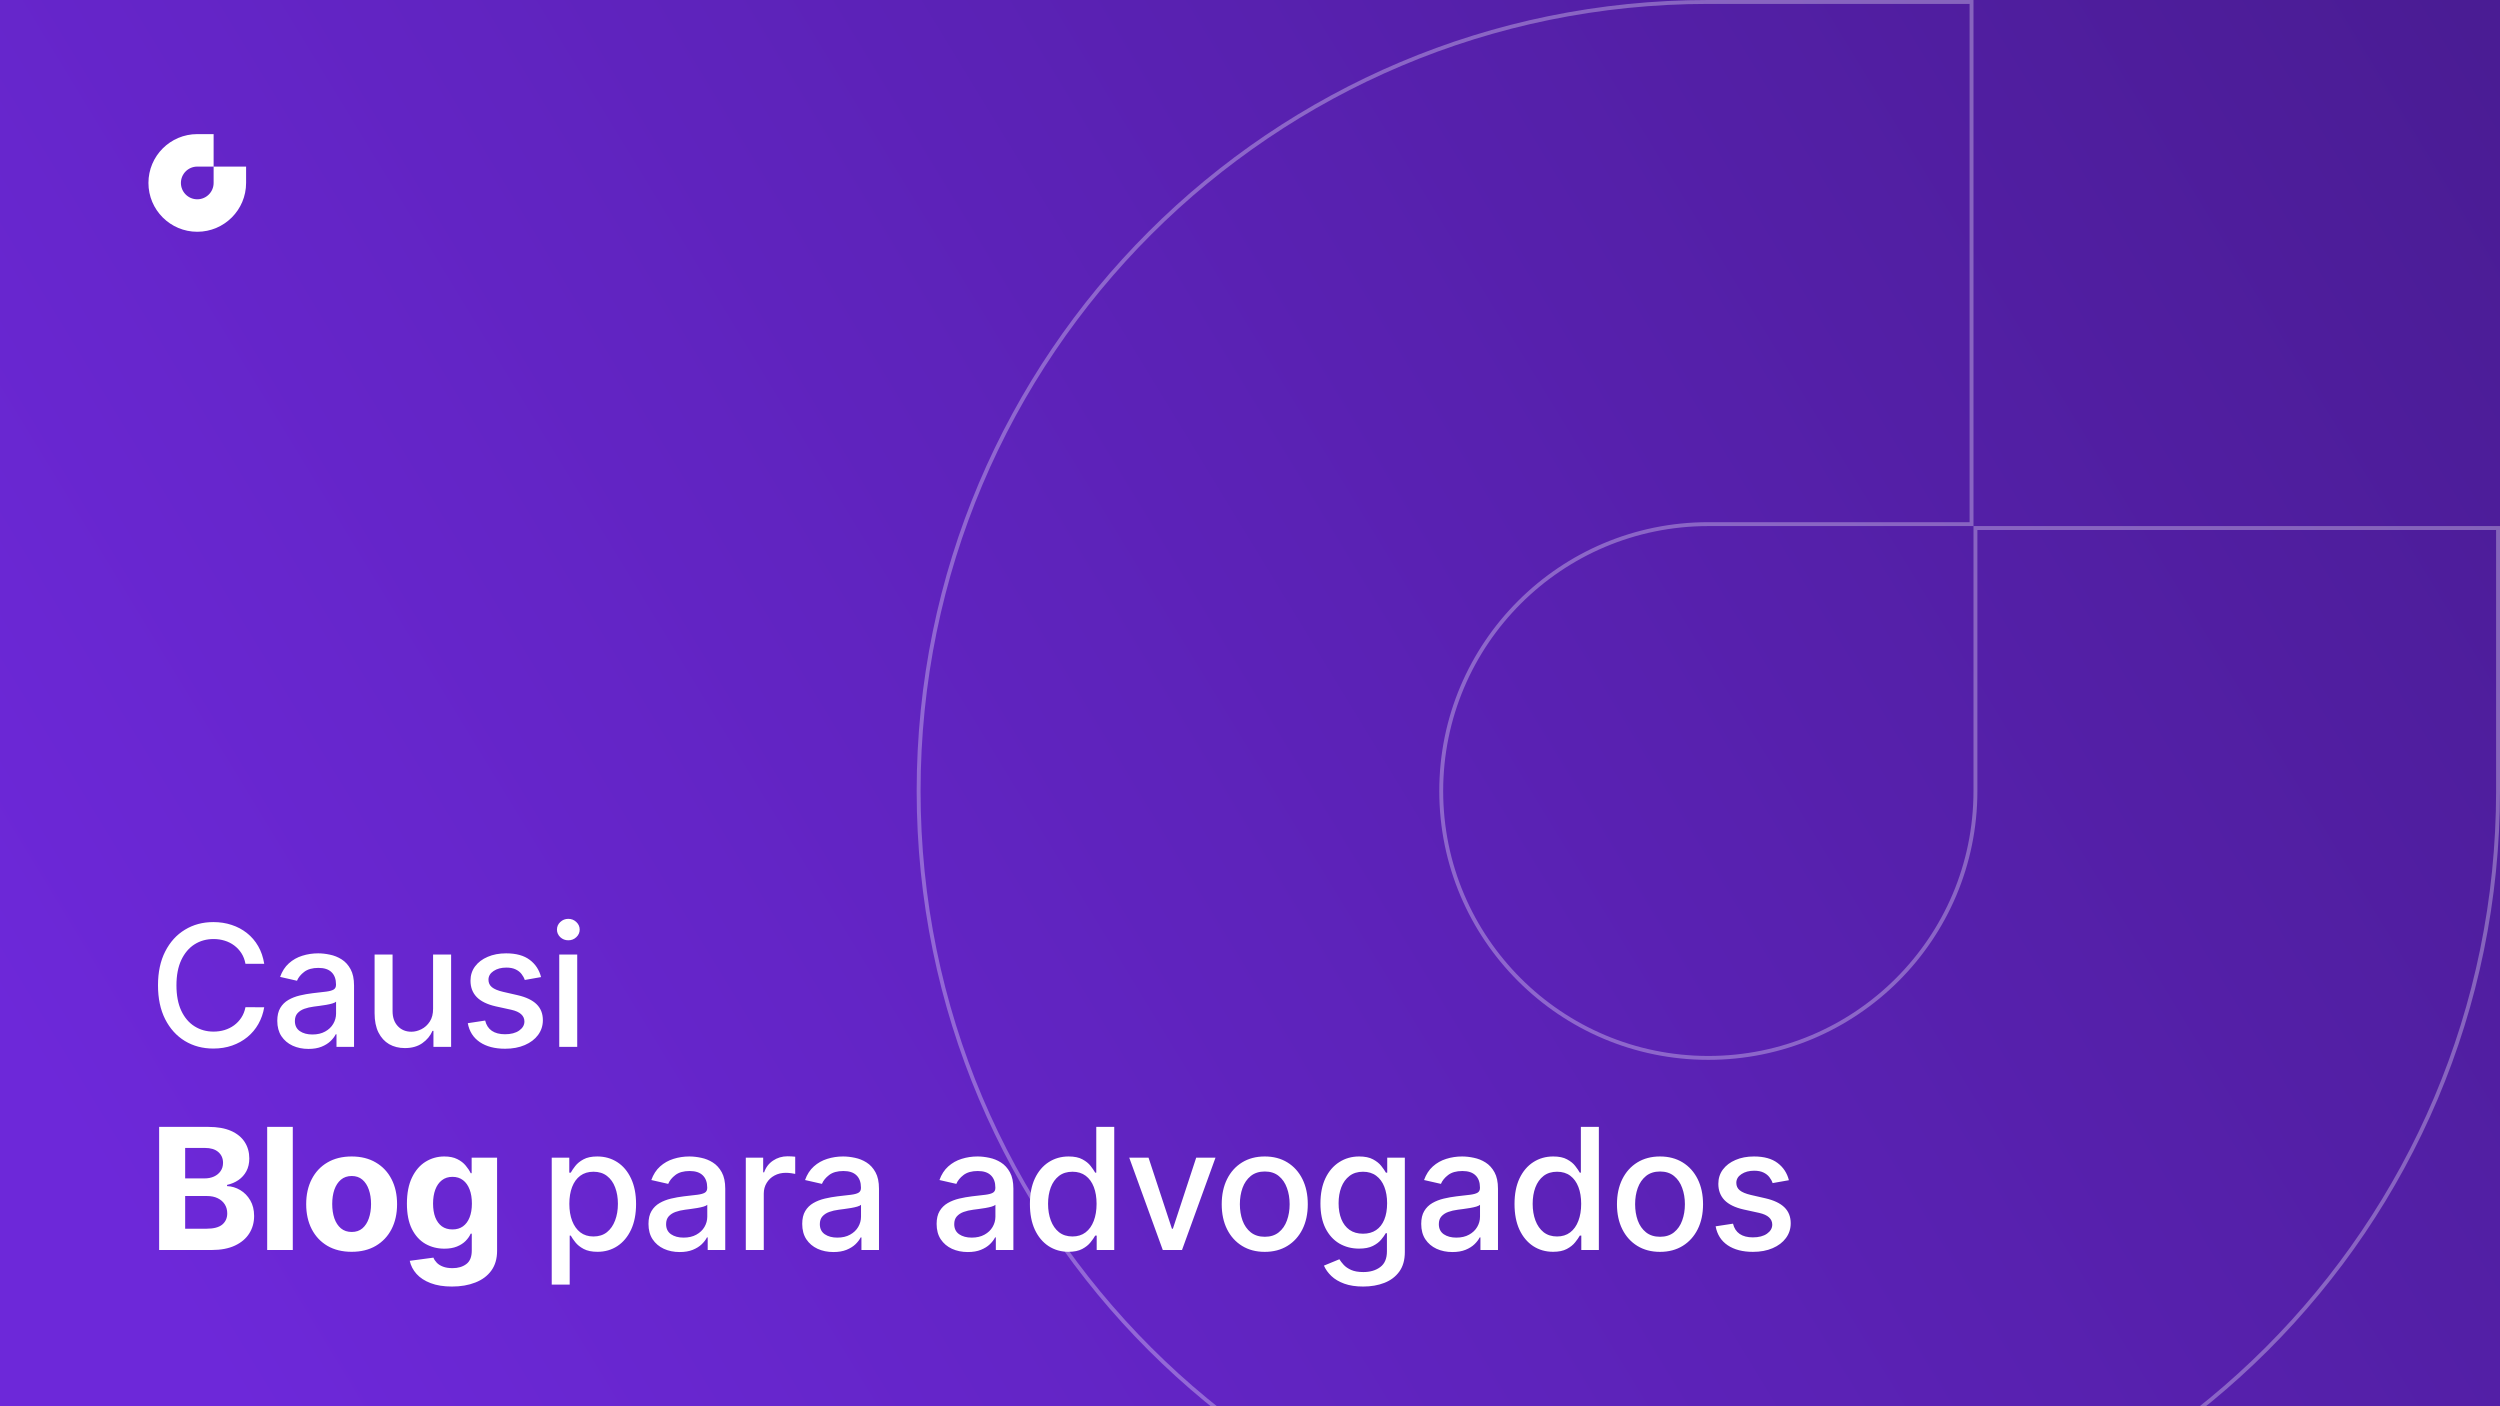 <svg width="1920" height="1080" viewBox="0 0 1920 1080" fill="none" xmlns="http://www.w3.org/2000/svg">
<rect x="0" y="0" width="1920" height="1080" fill="#808080" stroke="none"/>
<g clip-path="url(#clip0_135_2)">
<rect width="1920" height="1080" fill="url(#paint0_linear_135_2)"/>
<path d="M1312 1.5H1514.14V402.531H1312C1198.69 402.531 1106.86 494.283 1106.86 607.5C1106.86 720.717 1198.69 812.469 1312 812.469C1425.31 812.469 1517.14 720.717 1517.14 607.5V405.531H1918.5V607.5C1918.5 942.184 1646.96 1213.5 1312 1213.5C977.038 1213.5 705.5 942.184 705.5 607.5C705.5 272.816 977.038 1.5 1312 1.5Z" stroke="white" stroke-opacity="0.31" stroke-width="3"/>
<path d="M202.913 740.2H188.51C187.956 737.123 186.925 734.414 185.417 732.075C183.909 729.736 182.062 727.751 179.877 726.12C177.692 724.489 175.245 723.258 172.537 722.427C169.859 721.596 167.013 721.18 163.996 721.18C158.549 721.18 153.671 722.55 149.362 725.289C145.084 728.028 141.699 732.045 139.206 737.338C136.744 742.632 135.513 749.095 135.513 756.727C135.513 764.421 136.744 770.915 139.206 776.209C141.699 781.502 145.1 785.503 149.408 788.212C153.717 790.92 158.564 792.274 163.95 792.274C166.936 792.274 169.767 791.874 172.445 791.074C175.153 790.243 177.6 789.027 179.785 787.427C181.97 785.826 183.817 783.872 185.325 781.564C186.863 779.225 187.925 776.547 188.51 773.531L202.913 773.577C202.144 778.225 200.651 782.503 198.435 786.411C196.25 790.289 193.434 793.644 189.987 796.475C186.571 799.276 182.662 801.446 178.261 802.984C173.86 804.523 169.059 805.293 163.858 805.293C155.671 805.293 148.377 803.354 141.976 799.476C135.574 795.567 130.527 789.981 126.834 782.718C123.171 775.455 121.34 766.791 121.34 756.727C121.34 746.633 123.187 737.969 126.88 730.737C130.573 723.473 135.621 717.903 142.022 714.025C148.424 710.116 155.702 708.162 163.858 708.162C168.875 708.162 173.553 708.885 177.892 710.332C182.262 711.747 186.186 713.84 189.664 716.61C193.142 719.349 196.019 722.704 198.297 726.674C200.574 730.613 202.113 735.122 202.913 740.2ZM236.91 805.57C232.417 805.57 228.355 804.739 224.723 803.077C221.091 801.384 218.214 798.937 216.09 795.737C213.997 792.536 212.951 788.612 212.951 783.964C212.951 779.964 213.72 776.67 215.259 774.085C216.798 771.5 218.875 769.453 221.491 767.945C224.107 766.437 227.031 765.299 230.263 764.529C233.494 763.76 236.787 763.175 240.142 762.775C244.389 762.282 247.836 761.882 250.483 761.575C253.13 761.236 255.053 760.697 256.254 759.959C257.454 759.22 258.054 758.02 258.054 756.358V756.035C258.054 752.003 256.915 748.879 254.638 746.663C252.391 744.447 249.036 743.339 244.574 743.339C239.927 743.339 236.264 744.37 233.587 746.433C230.94 748.464 229.109 750.726 228.093 753.219L215.121 750.264C216.66 745.955 218.906 742.478 221.861 739.831C224.846 737.153 228.278 735.214 232.156 734.014C236.033 732.783 240.111 732.168 244.389 732.168C247.221 732.168 250.221 732.506 253.391 733.183C256.592 733.83 259.577 735.03 262.347 736.784C265.148 738.538 267.441 741.047 269.226 744.309C271.011 747.54 271.903 751.741 271.903 756.912V804H258.423V794.305H257.869C256.977 796.09 255.638 797.845 253.853 799.568C252.068 801.292 249.775 802.723 246.974 803.862C244.174 805 240.819 805.57 236.91 805.57ZM239.911 794.49C243.727 794.49 246.99 793.736 249.698 792.228C252.437 790.72 254.515 788.75 255.93 786.319C257.377 783.857 258.1 781.225 258.1 778.425V769.284C257.608 769.777 256.654 770.238 255.238 770.669C253.853 771.069 252.268 771.423 250.483 771.731C248.698 772.008 246.959 772.269 245.266 772.516C243.574 772.731 242.158 772.916 241.019 773.07C238.342 773.408 235.895 773.978 233.679 774.778C231.494 775.578 229.74 776.732 228.416 778.24C227.124 779.717 226.477 781.687 226.477 784.149C226.477 787.565 227.739 790.151 230.263 791.905C232.786 793.628 236.003 794.49 239.911 794.49ZM332.607 774.593V733.091H346.456V804H332.884V791.72H332.145C330.514 795.506 327.898 798.66 324.297 801.184C320.727 803.677 316.28 804.923 310.956 804.923C306.401 804.923 302.369 803.923 298.86 801.923C295.383 799.891 292.644 796.891 290.643 792.92C288.673 788.95 287.688 784.041 287.688 778.194V733.091H301.492V776.532C301.492 781.364 302.831 785.211 305.508 788.073C308.186 790.935 311.663 792.366 315.941 792.366C318.527 792.366 321.096 791.72 323.651 790.428C326.236 789.135 328.375 787.181 330.068 784.565C331.791 781.949 332.638 778.625 332.607 774.593ZM415.539 750.403L403.028 752.619C402.505 751.018 401.674 749.495 400.535 748.048C399.427 746.602 397.919 745.417 396.011 744.494C394.103 743.57 391.718 743.109 388.855 743.109C384.947 743.109 381.684 743.986 379.068 745.74C376.452 747.464 375.144 749.695 375.144 752.434C375.144 754.804 376.022 756.712 377.776 758.158C379.53 759.605 382.362 760.79 386.27 761.713L397.534 764.298C404.059 765.806 408.922 768.13 412.122 771.269C415.323 774.408 416.924 778.486 416.924 783.503C416.924 787.75 415.692 791.536 413.23 794.859C410.799 798.152 407.398 800.738 403.028 802.615C398.688 804.492 393.656 805.431 387.932 805.431C379.992 805.431 373.513 803.738 368.497 800.353C363.48 796.937 360.402 792.089 359.264 785.811L372.605 783.78C373.436 787.258 375.144 789.889 377.73 791.674C380.315 793.428 383.685 794.305 387.84 794.305C392.364 794.305 395.98 793.367 398.688 791.489C401.397 789.581 402.751 787.258 402.751 784.518C402.751 782.303 401.92 780.441 400.258 778.933C398.627 777.424 396.119 776.286 392.733 775.516L380.73 772.885C374.113 771.377 369.22 768.976 366.05 765.683C362.911 762.39 361.341 758.22 361.341 753.173C361.341 748.987 362.511 745.325 364.85 742.185C367.189 739.046 370.42 736.599 374.544 734.845C378.668 733.06 383.393 732.168 388.717 732.168C396.38 732.168 402.412 733.83 406.813 737.153C411.215 740.446 414.123 744.863 415.539 750.403ZM429.5 804V733.091H443.303V804H429.5ZM436.471 722.15C434.071 722.15 432.009 721.35 430.285 719.749C428.592 718.118 427.746 716.179 427.746 713.933C427.746 711.655 428.592 709.716 430.285 708.116C432.009 706.485 434.071 705.669 436.471 705.669C438.872 705.669 440.918 706.485 442.611 708.116C444.335 709.716 445.196 711.655 445.196 713.933C445.196 716.179 444.335 718.118 442.611 719.749C440.918 721.35 438.872 722.15 436.471 722.15ZM122.217 960V865.455H160.072C167.028 865.455 172.829 866.486 177.477 868.548C182.124 870.61 185.617 873.472 187.956 877.134C190.295 880.766 191.464 884.951 191.464 889.691C191.464 893.384 190.726 896.631 189.249 899.432C187.771 902.202 185.74 904.479 183.155 906.264C180.6 908.018 177.677 909.265 174.384 910.004V910.927C177.984 911.081 181.354 912.096 184.494 913.974C187.664 915.851 190.233 918.482 192.203 921.868C194.173 925.223 195.158 929.223 195.158 933.871C195.158 938.887 193.911 943.365 191.418 947.305C188.956 951.213 185.309 954.306 180.477 956.584C175.645 958.861 169.69 960 162.612 960H122.217ZM142.207 943.658H158.503C164.073 943.658 168.136 942.596 170.69 940.472C173.245 938.318 174.522 935.456 174.522 931.886C174.522 929.27 173.891 926.961 172.629 924.961C171.367 922.96 169.567 921.391 167.228 920.252C164.92 919.113 162.165 918.544 158.964 918.544H142.207V943.658ZM142.207 905.018H157.026C159.765 905.018 162.196 904.541 164.32 903.587C166.474 902.602 168.167 901.217 169.398 899.432C170.66 897.647 171.29 895.508 171.29 893.015C171.29 889.599 170.075 886.844 167.643 884.751C165.243 882.659 161.827 881.612 157.395 881.612H142.207V905.018ZM224.861 865.455V960H205.195V865.455H224.861ZM270.054 961.385C262.883 961.385 256.681 959.862 251.449 956.815C246.248 953.737 242.232 949.459 239.4 943.981C236.569 938.472 235.153 932.086 235.153 924.822C235.153 917.498 236.569 911.096 239.4 905.618C242.232 900.109 246.248 895.831 251.449 892.784C256.681 889.706 262.883 888.168 270.054 888.168C277.224 888.168 283.411 889.706 288.612 892.784C293.844 895.831 297.876 900.109 300.707 905.618C303.538 911.096 304.954 917.498 304.954 924.822C304.954 932.086 303.538 938.472 300.707 943.981C297.876 949.459 293.844 953.737 288.612 956.815C283.411 959.862 277.224 961.385 270.054 961.385ZM270.146 946.151C273.408 946.151 276.132 945.227 278.317 943.381C280.502 941.503 282.149 938.949 283.257 935.717C284.395 932.486 284.965 928.808 284.965 924.684C284.965 920.56 284.395 916.882 283.257 913.651C282.149 910.419 280.502 907.865 278.317 905.987C276.132 904.11 273.408 903.171 270.146 903.171C266.853 903.171 264.083 904.11 261.836 905.987C259.62 907.865 257.943 910.419 256.804 913.651C255.696 916.882 255.142 920.56 255.142 924.684C255.142 928.808 255.696 932.486 256.804 935.717C257.943 938.949 259.62 941.503 261.836 943.381C264.083 945.227 266.853 946.151 270.146 946.151ZM347.088 988.068C340.717 988.068 335.254 987.191 330.699 985.437C326.175 983.713 322.574 981.359 319.897 978.374C317.219 975.388 315.48 972.034 314.68 968.31L332.869 965.863C333.423 967.279 334.3 968.602 335.5 969.833C336.701 971.064 338.286 972.049 340.255 972.788C342.256 973.557 344.687 973.942 347.549 973.942C351.827 973.942 355.351 972.895 358.121 970.803C360.922 968.741 362.322 965.278 362.322 960.415V947.443H361.491C360.629 949.413 359.337 951.275 357.613 953.029C355.89 954.783 353.674 956.214 350.966 957.322C348.257 958.43 345.026 958.984 341.271 958.984C335.947 958.984 331.099 957.753 326.729 955.291C322.39 952.798 318.927 948.997 316.342 943.888C313.788 938.749 312.51 932.255 312.51 924.407C312.51 916.374 313.818 909.665 316.434 904.279C319.05 898.893 322.528 894.862 326.868 892.184C331.238 889.506 336.024 888.168 341.225 888.168C345.195 888.168 348.519 888.845 351.196 890.199C353.874 891.522 356.028 893.184 357.66 895.185C359.321 897.154 360.599 899.093 361.491 901.001H362.23V889.091H381.758V960.692C381.758 966.725 380.28 971.772 377.326 975.835C374.371 979.897 370.278 982.944 365.046 984.975C359.845 987.037 353.859 988.068 347.088 988.068ZM347.503 944.212C350.673 944.212 353.351 943.427 355.536 941.857C357.752 940.257 359.445 937.979 360.614 935.025C361.814 932.04 362.414 928.469 362.414 924.315C362.414 920.16 361.83 916.559 360.66 913.512C359.491 910.434 357.798 908.049 355.582 906.357C353.366 904.664 350.673 903.817 347.503 903.817C344.272 903.817 341.548 904.695 339.332 906.449C337.116 908.172 335.439 910.573 334.3 913.651C333.161 916.728 332.592 920.283 332.592 924.315C332.592 928.408 333.161 931.947 334.3 934.933C335.47 937.887 337.147 940.18 339.332 941.811C341.548 943.411 344.272 944.212 347.503 944.212ZM423.726 986.591V889.091H437.206V900.586H438.361C439.161 899.109 440.315 897.401 441.823 895.462C443.331 893.523 445.424 891.83 448.101 890.384C450.779 888.906 454.318 888.168 458.719 888.168C464.444 888.168 469.553 889.614 474.046 892.507C478.539 895.4 482.063 899.57 484.618 905.018C487.203 910.465 488.496 917.021 488.496 924.684C488.496 932.347 487.218 938.918 484.664 944.396C482.109 949.844 478.601 954.045 474.138 956.999C469.676 959.923 464.582 961.385 458.858 961.385C454.549 961.385 451.025 960.662 448.286 959.215C445.578 957.769 443.454 956.076 441.915 954.137C440.376 952.198 439.192 950.475 438.361 948.967H437.53V986.591H423.726ZM437.253 924.545C437.253 929.531 437.976 933.902 439.422 937.656C440.869 941.411 442.962 944.35 445.701 946.474C448.44 948.567 451.795 949.613 455.765 949.613C459.889 949.613 463.336 948.52 466.106 946.335C468.876 944.119 470.968 941.119 472.384 937.333C473.831 933.548 474.554 929.285 474.554 924.545C474.554 919.867 473.846 915.666 472.43 911.942C471.045 908.219 468.952 905.279 466.152 903.125C463.382 900.971 459.92 899.893 455.765 899.893C451.764 899.893 448.378 900.924 445.608 902.987C442.869 905.049 440.792 907.926 439.376 911.619C437.961 915.312 437.253 919.621 437.253 924.545ZM521.996 961.57C517.503 961.57 513.441 960.739 509.809 959.077C506.177 957.384 503.3 954.937 501.176 951.737C499.083 948.536 498.037 944.612 498.037 939.964C498.037 935.964 498.806 932.67 500.345 930.085C501.884 927.5 503.961 925.453 506.577 923.945C509.193 922.437 512.117 921.299 515.349 920.529C518.58 919.76 521.873 919.175 525.228 918.775C529.475 918.282 532.922 917.882 535.569 917.575C538.216 917.236 540.139 916.697 541.339 915.959C542.54 915.22 543.14 914.02 543.14 912.358V912.035C543.14 908.003 542.001 904.879 539.724 902.663C537.477 900.447 534.122 899.339 529.66 899.339C525.013 899.339 521.35 900.37 518.673 902.433C516.026 904.464 514.195 906.726 513.179 909.219L500.207 906.264C501.745 901.955 503.992 898.478 506.947 895.831C509.932 893.153 513.364 891.214 517.241 890.014C521.119 888.783 525.197 888.168 529.475 888.168C532.307 888.168 535.307 888.506 538.477 889.183C541.678 889.83 544.663 891.03 547.433 892.784C550.234 894.538 552.527 897.047 554.312 900.309C556.097 903.54 556.989 907.741 556.989 912.912V960H543.509V950.305H542.955C542.063 952.09 540.724 953.845 538.939 955.568C537.154 957.292 534.861 958.723 532.06 959.862C529.26 961 525.905 961.57 521.996 961.57ZM524.997 950.49C528.813 950.49 532.076 949.736 534.784 948.228C537.523 946.72 539.601 944.75 541.016 942.319C542.463 939.857 543.186 937.225 543.186 934.425V925.284C542.694 925.777 541.74 926.238 540.324 926.669C538.939 927.069 537.354 927.423 535.569 927.731C533.784 928.008 532.045 928.269 530.352 928.516C528.66 928.731 527.244 928.916 526.105 929.07C523.428 929.408 520.981 929.978 518.765 930.778C516.58 931.578 514.825 932.732 513.502 934.24C512.209 935.717 511.563 937.687 511.563 940.149C511.563 943.565 512.825 946.151 515.349 947.905C517.872 949.628 521.089 950.49 524.997 950.49ZM572.774 960V889.091H586.116V900.355H586.855C588.147 896.539 590.425 893.538 593.687 891.353C596.98 889.137 600.704 888.029 604.859 888.029C605.721 888.029 606.736 888.06 607.906 888.121C609.106 888.183 610.045 888.26 610.722 888.352V901.555C610.168 901.402 609.183 901.232 607.767 901.048C606.352 900.832 604.936 900.724 603.52 900.724C600.258 900.724 597.349 901.417 594.795 902.802C592.271 904.156 590.271 906.049 588.794 908.48C587.316 910.881 586.578 913.62 586.578 916.697V960H572.774ZM640.068 961.57C635.575 961.57 631.512 960.739 627.88 959.077C624.249 957.384 621.371 954.937 619.248 951.737C617.155 948.536 616.108 944.612 616.108 939.964C616.108 935.964 616.878 932.67 618.417 930.085C619.955 927.5 622.033 925.453 624.649 923.945C627.265 922.437 630.189 921.299 633.42 920.529C636.652 919.76 639.945 919.175 643.299 918.775C647.547 918.282 650.994 917.882 653.64 917.575C656.287 917.236 658.211 916.697 659.411 915.959C660.611 915.22 661.211 914.02 661.211 912.358V912.035C661.211 908.003 660.073 904.879 657.795 902.663C655.548 900.447 652.194 899.339 647.731 899.339C643.084 899.339 639.422 900.37 636.744 902.433C634.097 904.464 632.266 906.726 631.25 909.219L618.278 906.264C619.817 901.955 622.064 898.478 625.018 895.831C628.004 893.153 631.435 891.214 635.313 890.014C639.191 888.783 643.269 888.168 647.547 888.168C650.378 888.168 653.379 888.506 656.549 889.183C659.749 889.83 662.735 891.03 665.505 892.784C668.305 894.538 670.598 897.047 672.383 900.309C674.168 903.54 675.061 907.741 675.061 912.912V960H661.581V950.305H661.027C660.134 952.09 658.795 953.845 657.01 955.568C655.225 957.292 652.932 958.723 650.132 959.862C647.331 961 643.977 961.57 640.068 961.57ZM643.069 950.49C646.885 950.49 650.147 949.736 652.856 948.228C655.595 946.72 657.672 944.75 659.088 942.319C660.534 939.857 661.258 937.225 661.258 934.425V925.284C660.765 925.777 659.811 926.238 658.395 926.669C657.01 927.069 655.425 927.423 653.64 927.731C651.855 928.008 650.116 928.269 648.424 928.516C646.731 928.731 645.315 928.916 644.177 929.07C641.499 929.408 639.052 929.978 636.836 930.778C634.651 931.578 632.897 932.732 631.574 934.24C630.281 935.717 629.635 937.687 629.635 940.149C629.635 943.565 630.897 946.151 633.42 947.905C635.944 949.628 639.16 950.49 643.069 950.49ZM743.286 961.57C738.792 961.57 734.73 960.739 731.098 959.077C727.467 957.384 724.589 954.937 722.466 951.737C720.373 948.536 719.326 944.612 719.326 939.964C719.326 935.964 720.096 932.67 721.635 930.085C723.173 927.5 725.251 925.453 727.867 923.945C730.483 922.437 733.407 921.299 736.638 920.529C739.87 919.76 743.163 919.175 746.517 918.775C750.765 918.282 754.212 917.882 756.858 917.575C759.505 917.236 761.429 916.697 762.629 915.959C763.829 915.22 764.429 914.02 764.429 912.358V912.035C764.429 908.003 763.291 904.879 761.013 902.663C758.766 900.447 755.412 899.339 750.949 899.339C746.302 899.339 742.64 900.37 739.962 902.433C737.315 904.464 735.484 906.726 734.468 909.219L721.496 906.264C723.035 901.955 725.282 898.478 728.236 895.831C731.221 893.153 734.653 891.214 738.531 890.014C742.409 888.783 746.487 888.168 750.765 888.168C753.596 888.168 756.597 888.506 759.767 889.183C762.967 889.83 765.953 891.03 768.723 892.784C771.523 894.538 773.816 897.047 775.601 900.309C777.386 903.54 778.279 907.741 778.279 912.912V960H764.799V950.305H764.245C763.352 952.09 762.013 953.845 760.228 955.568C758.443 957.292 756.15 958.723 753.35 959.862C750.549 961 747.194 961.57 743.286 961.57ZM746.287 950.49C750.103 950.49 753.365 949.736 756.074 948.228C758.813 946.72 760.89 944.75 762.306 942.319C763.752 939.857 764.475 937.225 764.475 934.425V925.284C763.983 925.777 763.029 926.238 761.613 926.669C760.228 927.069 758.643 927.423 756.858 927.731C755.073 928.008 753.334 928.269 751.642 928.516C749.949 928.731 748.533 928.916 747.395 929.07C744.717 929.408 742.27 929.978 740.054 930.778C737.869 931.578 736.115 932.732 734.792 934.24C733.499 935.717 732.853 937.687 732.853 940.149C732.853 943.565 734.114 946.151 736.638 947.905C739.162 949.628 742.378 950.49 746.287 950.49ZM820.609 961.385C814.884 961.385 809.775 959.923 805.282 956.999C800.819 954.045 797.311 949.844 794.756 944.396C792.233 938.918 790.971 932.347 790.971 924.684C790.971 917.021 792.248 910.465 794.803 905.018C797.388 899.57 800.927 895.4 805.42 892.507C809.914 889.614 815.007 888.168 820.701 888.168C825.102 888.168 828.641 888.906 831.319 890.384C834.027 891.83 836.12 893.523 837.597 895.462C839.105 897.401 840.275 899.109 841.106 900.586H841.937V865.455H855.74V960H842.26V948.967H841.106C840.275 950.475 839.075 952.198 837.505 954.137C835.966 956.076 833.843 957.769 831.134 959.215C828.426 960.662 824.917 961.385 820.609 961.385ZM823.656 949.613C827.626 949.613 830.98 948.567 833.719 946.474C836.489 944.35 838.582 941.411 839.998 937.656C841.444 933.902 842.168 929.531 842.168 924.545C842.168 919.621 841.46 915.312 840.044 911.619C838.628 907.926 836.551 905.049 833.812 902.987C831.073 900.924 827.687 899.893 823.656 899.893C819.501 899.893 816.038 900.971 813.268 903.125C810.499 905.279 808.406 908.219 806.99 911.942C805.605 915.666 804.913 919.867 804.913 924.545C804.913 929.285 805.62 933.548 807.036 937.333C808.452 941.119 810.545 944.119 813.315 946.335C816.115 948.52 819.562 949.613 823.656 949.613ZM933.501 889.091L907.788 960H893.015L867.255 889.091H882.074L900.032 943.658H900.771L918.682 889.091H933.501ZM971.33 961.431C964.682 961.431 958.881 959.908 953.926 956.861C948.971 953.814 945.124 949.551 942.385 944.073C939.646 938.595 938.276 932.193 938.276 924.869C938.276 917.513 939.646 911.081 942.385 905.572C945.124 900.063 948.971 895.785 953.926 892.738C958.881 889.691 964.682 888.168 971.33 888.168C977.978 888.168 983.779 889.691 988.734 892.738C993.689 895.785 997.536 900.063 1000.28 905.572C1003.01 911.081 1004.38 917.513 1004.38 924.869C1004.38 932.193 1003.01 938.595 1000.28 944.073C997.536 949.551 993.689 953.814 988.734 956.861C983.779 959.908 977.978 961.431 971.33 961.431ZM971.376 949.844C975.685 949.844 979.255 948.705 982.087 946.428C984.918 944.15 987.011 941.119 988.365 937.333C989.75 933.548 990.442 929.377 990.442 924.822C990.442 920.298 989.75 916.143 988.365 912.358C987.011 908.542 984.918 905.479 982.087 903.171C979.255 900.863 975.685 899.709 971.376 899.709C967.037 899.709 963.436 900.863 960.574 903.171C957.742 905.479 955.634 908.542 954.249 912.358C952.895 916.143 952.218 920.298 952.218 924.822C952.218 929.377 952.895 933.548 954.249 937.333C955.634 941.119 957.742 944.15 960.574 946.428C963.436 948.705 967.037 949.844 971.376 949.844ZM1046.92 988.068C1041.29 988.068 1036.44 987.33 1032.38 985.852C1028.35 984.375 1025.05 982.421 1022.5 979.989C1019.95 977.558 1018.04 974.896 1016.78 972.003L1028.64 967.109C1029.47 968.464 1030.58 969.895 1031.96 971.403C1033.38 972.942 1035.29 974.25 1037.69 975.327C1040.12 976.404 1043.24 976.942 1047.06 976.942C1052.29 976.942 1056.62 975.665 1060.03 973.111C1063.45 970.587 1065.16 966.555 1065.16 961.016V947.074H1064.28C1063.45 948.582 1062.25 950.259 1060.68 952.106C1059.14 953.952 1057.02 955.553 1054.31 956.907C1051.6 958.261 1048.08 958.938 1043.74 958.938C1038.14 958.938 1033.09 957.63 1028.59 955.014C1024.13 952.367 1020.59 948.474 1017.98 943.335C1015.39 938.164 1014.1 931.809 1014.1 924.268C1014.1 916.728 1015.38 910.265 1017.93 904.879C1020.52 899.493 1024.05 895.369 1028.55 892.507C1033.04 889.614 1038.14 888.168 1043.83 888.168C1048.23 888.168 1051.78 888.906 1054.49 890.384C1057.2 891.83 1059.31 893.523 1060.82 895.462C1062.36 897.401 1063.54 899.109 1064.37 900.586H1065.39V889.091H1078.91V961.57C1078.91 967.663 1077.5 972.665 1074.67 976.573C1071.84 980.482 1068 983.375 1063.17 985.252C1058.37 987.129 1052.95 988.068 1046.92 988.068ZM1046.78 947.489C1050.75 947.489 1054.11 946.566 1056.85 944.719C1059.62 942.842 1061.71 940.165 1063.13 936.687C1064.57 933.178 1065.3 928.977 1065.3 924.084C1065.3 919.313 1064.59 915.112 1063.17 911.481C1061.76 907.849 1059.68 905.018 1056.94 902.987C1054.2 900.924 1050.81 899.893 1046.78 899.893C1042.63 899.893 1039.17 900.971 1036.4 903.125C1033.63 905.249 1031.53 908.142 1030.12 911.804C1028.73 915.466 1028.04 919.56 1028.04 924.084C1028.04 928.731 1028.75 932.809 1030.16 936.317C1031.58 939.826 1033.67 942.565 1036.44 944.535C1039.24 946.504 1042.69 947.489 1046.78 947.489ZM1115.46 961.57C1110.97 961.57 1106.91 960.739 1103.27 959.077C1099.64 957.384 1096.76 954.937 1094.64 951.737C1092.55 948.536 1091.5 944.612 1091.5 939.964C1091.5 935.964 1092.27 932.67 1093.81 930.085C1095.35 927.5 1097.43 925.453 1100.04 923.945C1102.66 922.437 1105.58 921.299 1108.81 920.529C1112.05 919.76 1115.34 919.175 1118.69 918.775C1122.94 918.282 1126.39 917.882 1129.03 917.575C1131.68 917.236 1133.6 916.697 1134.8 915.959C1136 915.22 1136.61 914.02 1136.61 912.358V912.035C1136.61 908.003 1135.47 904.879 1133.19 902.663C1130.94 900.447 1127.59 899.339 1123.12 899.339C1118.48 899.339 1114.82 900.37 1112.14 902.433C1109.49 904.464 1107.66 906.726 1106.64 909.219L1093.67 906.264C1095.21 901.955 1097.46 898.478 1100.41 895.831C1103.4 893.153 1106.83 891.214 1110.71 890.014C1114.58 888.783 1118.66 888.168 1122.94 888.168C1125.77 888.168 1128.77 888.506 1131.94 889.183C1135.14 889.83 1138.13 891.03 1140.9 892.784C1143.7 894.538 1145.99 897.047 1147.78 900.309C1149.56 903.54 1150.45 907.741 1150.45 912.912V960H1136.97V950.305H1136.42C1135.53 952.09 1134.19 953.845 1132.4 955.568C1130.62 957.292 1128.33 958.723 1125.53 959.862C1122.72 961 1119.37 961.57 1115.46 961.57ZM1118.46 950.49C1122.28 950.49 1125.54 949.736 1128.25 948.228C1130.99 946.72 1133.07 944.75 1134.48 942.319C1135.93 939.857 1136.65 937.225 1136.65 934.425V925.284C1136.16 925.777 1135.2 926.238 1133.79 926.669C1132.4 927.069 1130.82 927.423 1129.03 927.731C1127.25 928.008 1125.51 928.269 1123.82 928.516C1122.12 928.731 1120.71 928.916 1119.57 929.07C1116.89 929.408 1114.45 929.978 1112.23 930.778C1110.04 931.578 1108.29 932.732 1106.97 934.24C1105.67 935.717 1105.03 937.687 1105.03 940.149C1105.03 943.565 1106.29 946.151 1108.81 947.905C1111.34 949.628 1114.55 950.49 1118.46 950.49ZM1192.78 961.385C1187.06 961.385 1181.95 959.923 1177.46 956.999C1173 954.045 1169.49 949.844 1166.93 944.396C1164.41 938.918 1163.15 932.347 1163.15 924.684C1163.15 917.021 1164.42 910.465 1166.98 905.018C1169.56 899.57 1173.1 895.4 1177.6 892.507C1182.09 889.614 1187.18 888.168 1192.88 888.168C1197.28 888.168 1200.82 888.906 1203.49 890.384C1206.2 891.83 1208.3 893.523 1209.77 895.462C1211.28 897.401 1212.45 899.109 1213.28 900.586H1214.11V865.455H1227.92V960H1214.44V948.967H1213.28C1212.45 950.475 1211.25 952.198 1209.68 954.137C1208.14 956.076 1206.02 957.769 1203.31 959.215C1200.6 960.662 1197.09 961.385 1192.78 961.385ZM1195.83 949.613C1199.8 949.613 1203.16 948.567 1205.9 946.474C1208.67 944.35 1210.76 941.411 1212.17 937.656C1213.62 933.902 1214.34 929.531 1214.34 924.545C1214.34 919.621 1213.64 915.312 1212.22 911.619C1210.8 907.926 1208.73 905.049 1205.99 902.987C1203.25 900.924 1199.86 899.893 1195.83 899.893C1191.68 899.893 1188.21 900.971 1185.44 903.125C1182.67 905.279 1180.58 908.219 1179.17 911.942C1177.78 915.666 1177.09 919.867 1177.09 924.545C1177.09 929.285 1177.8 933.548 1179.21 937.333C1180.63 941.119 1182.72 944.119 1185.49 946.335C1188.29 948.52 1191.74 949.613 1195.83 949.613ZM1274.89 961.431C1268.24 961.431 1262.44 959.908 1257.48 956.861C1252.53 953.814 1248.68 949.551 1245.94 944.073C1243.2 938.595 1241.83 932.193 1241.83 924.869C1241.83 917.513 1243.2 911.081 1245.94 905.572C1248.68 900.063 1252.53 895.785 1257.48 892.738C1262.44 889.691 1268.24 888.168 1274.89 888.168C1281.53 888.168 1287.33 889.691 1292.29 892.738C1297.24 895.785 1301.09 900.063 1303.83 905.572C1306.57 911.081 1307.94 917.513 1307.94 924.869C1307.94 932.193 1306.57 938.595 1303.83 944.073C1301.09 949.551 1297.24 953.814 1292.29 956.861C1287.33 959.908 1281.53 961.431 1274.89 961.431ZM1274.93 949.844C1279.24 949.844 1282.81 948.705 1285.64 946.428C1288.47 944.15 1290.57 941.119 1291.92 937.333C1293.31 933.548 1294 929.377 1294 924.822C1294 920.298 1293.31 916.143 1291.92 912.358C1290.57 908.542 1288.47 905.479 1285.64 903.171C1282.81 900.863 1279.24 899.709 1274.93 899.709C1270.59 899.709 1266.99 900.863 1264.13 903.171C1261.3 905.479 1259.19 908.542 1257.8 912.358C1256.45 916.143 1255.77 920.298 1255.77 924.822C1255.77 929.377 1256.45 933.548 1257.8 937.333C1259.19 941.119 1261.3 944.15 1264.13 946.428C1266.99 948.705 1270.59 949.844 1274.93 949.844ZM1373.88 906.403L1361.37 908.619C1360.85 907.018 1360.02 905.495 1358.88 904.048C1357.77 902.602 1356.26 901.417 1354.35 900.494C1352.45 899.57 1350.06 899.109 1347.2 899.109C1343.29 899.109 1340.03 899.986 1337.41 901.74C1334.8 903.464 1333.49 905.695 1333.49 908.434C1333.49 910.804 1334.37 912.712 1336.12 914.158C1337.87 915.605 1340.71 916.79 1344.61 917.713L1355.88 920.298C1362.4 921.806 1367.27 924.13 1370.47 927.269C1373.67 930.408 1375.27 934.486 1375.27 939.503C1375.27 943.75 1374.04 947.536 1371.57 950.859C1369.14 954.152 1365.74 956.738 1361.37 958.615C1357.03 960.492 1352 961.431 1346.28 961.431C1338.34 961.431 1331.86 959.738 1326.84 956.353C1321.82 952.937 1318.75 948.089 1317.61 941.811L1330.95 939.78C1331.78 943.258 1333.49 945.889 1336.07 947.674C1338.66 949.428 1342.03 950.305 1346.18 950.305C1350.71 950.305 1354.32 949.367 1357.03 947.489C1359.74 945.581 1361.09 943.258 1361.09 940.518C1361.09 938.303 1360.26 936.441 1358.6 934.933C1356.97 933.424 1354.46 932.286 1351.08 931.516L1339.07 928.885C1332.46 927.377 1327.56 924.976 1324.39 921.683C1321.25 918.39 1319.68 914.22 1319.68 909.173C1319.68 904.987 1320.85 901.325 1323.19 898.185C1325.53 895.046 1328.76 892.599 1332.89 890.845C1337.01 889.06 1341.74 888.168 1347.06 888.168C1354.72 888.168 1360.76 889.83 1365.16 893.153C1369.56 896.446 1372.47 900.863 1373.88 906.403Z" fill="white"/>
<path d="M164.06 127.94V140.5C164.06 147.437 158.437 153.06 151.5 153.06C144.563 153.06 138.94 147.437 138.94 140.5C138.94 133.563 144.563 127.94 151.5 127.94H164.06V103H151.5C130.789 103 114 119.789 114 140.5C114 161.211 130.789 178 151.5 178C172.211 178 189 161.211 189 140.5V127.94H164.06Z" fill="white"/>
</g>
<defs>
<linearGradient id="paint0_linear_135_2" x1="1834.5" y1="-93" x2="107" y2="958" gradientUnits="userSpaceOnUse">
<stop stop-color="#4A1C94"/>
<stop offset="1" stop-color="#6D28D9"/>
</linearGradient>
<clipPath id="clip0_135_2">
<rect width="1920" height="1080" fill="white"/>
</clipPath>
</defs>
</svg>
